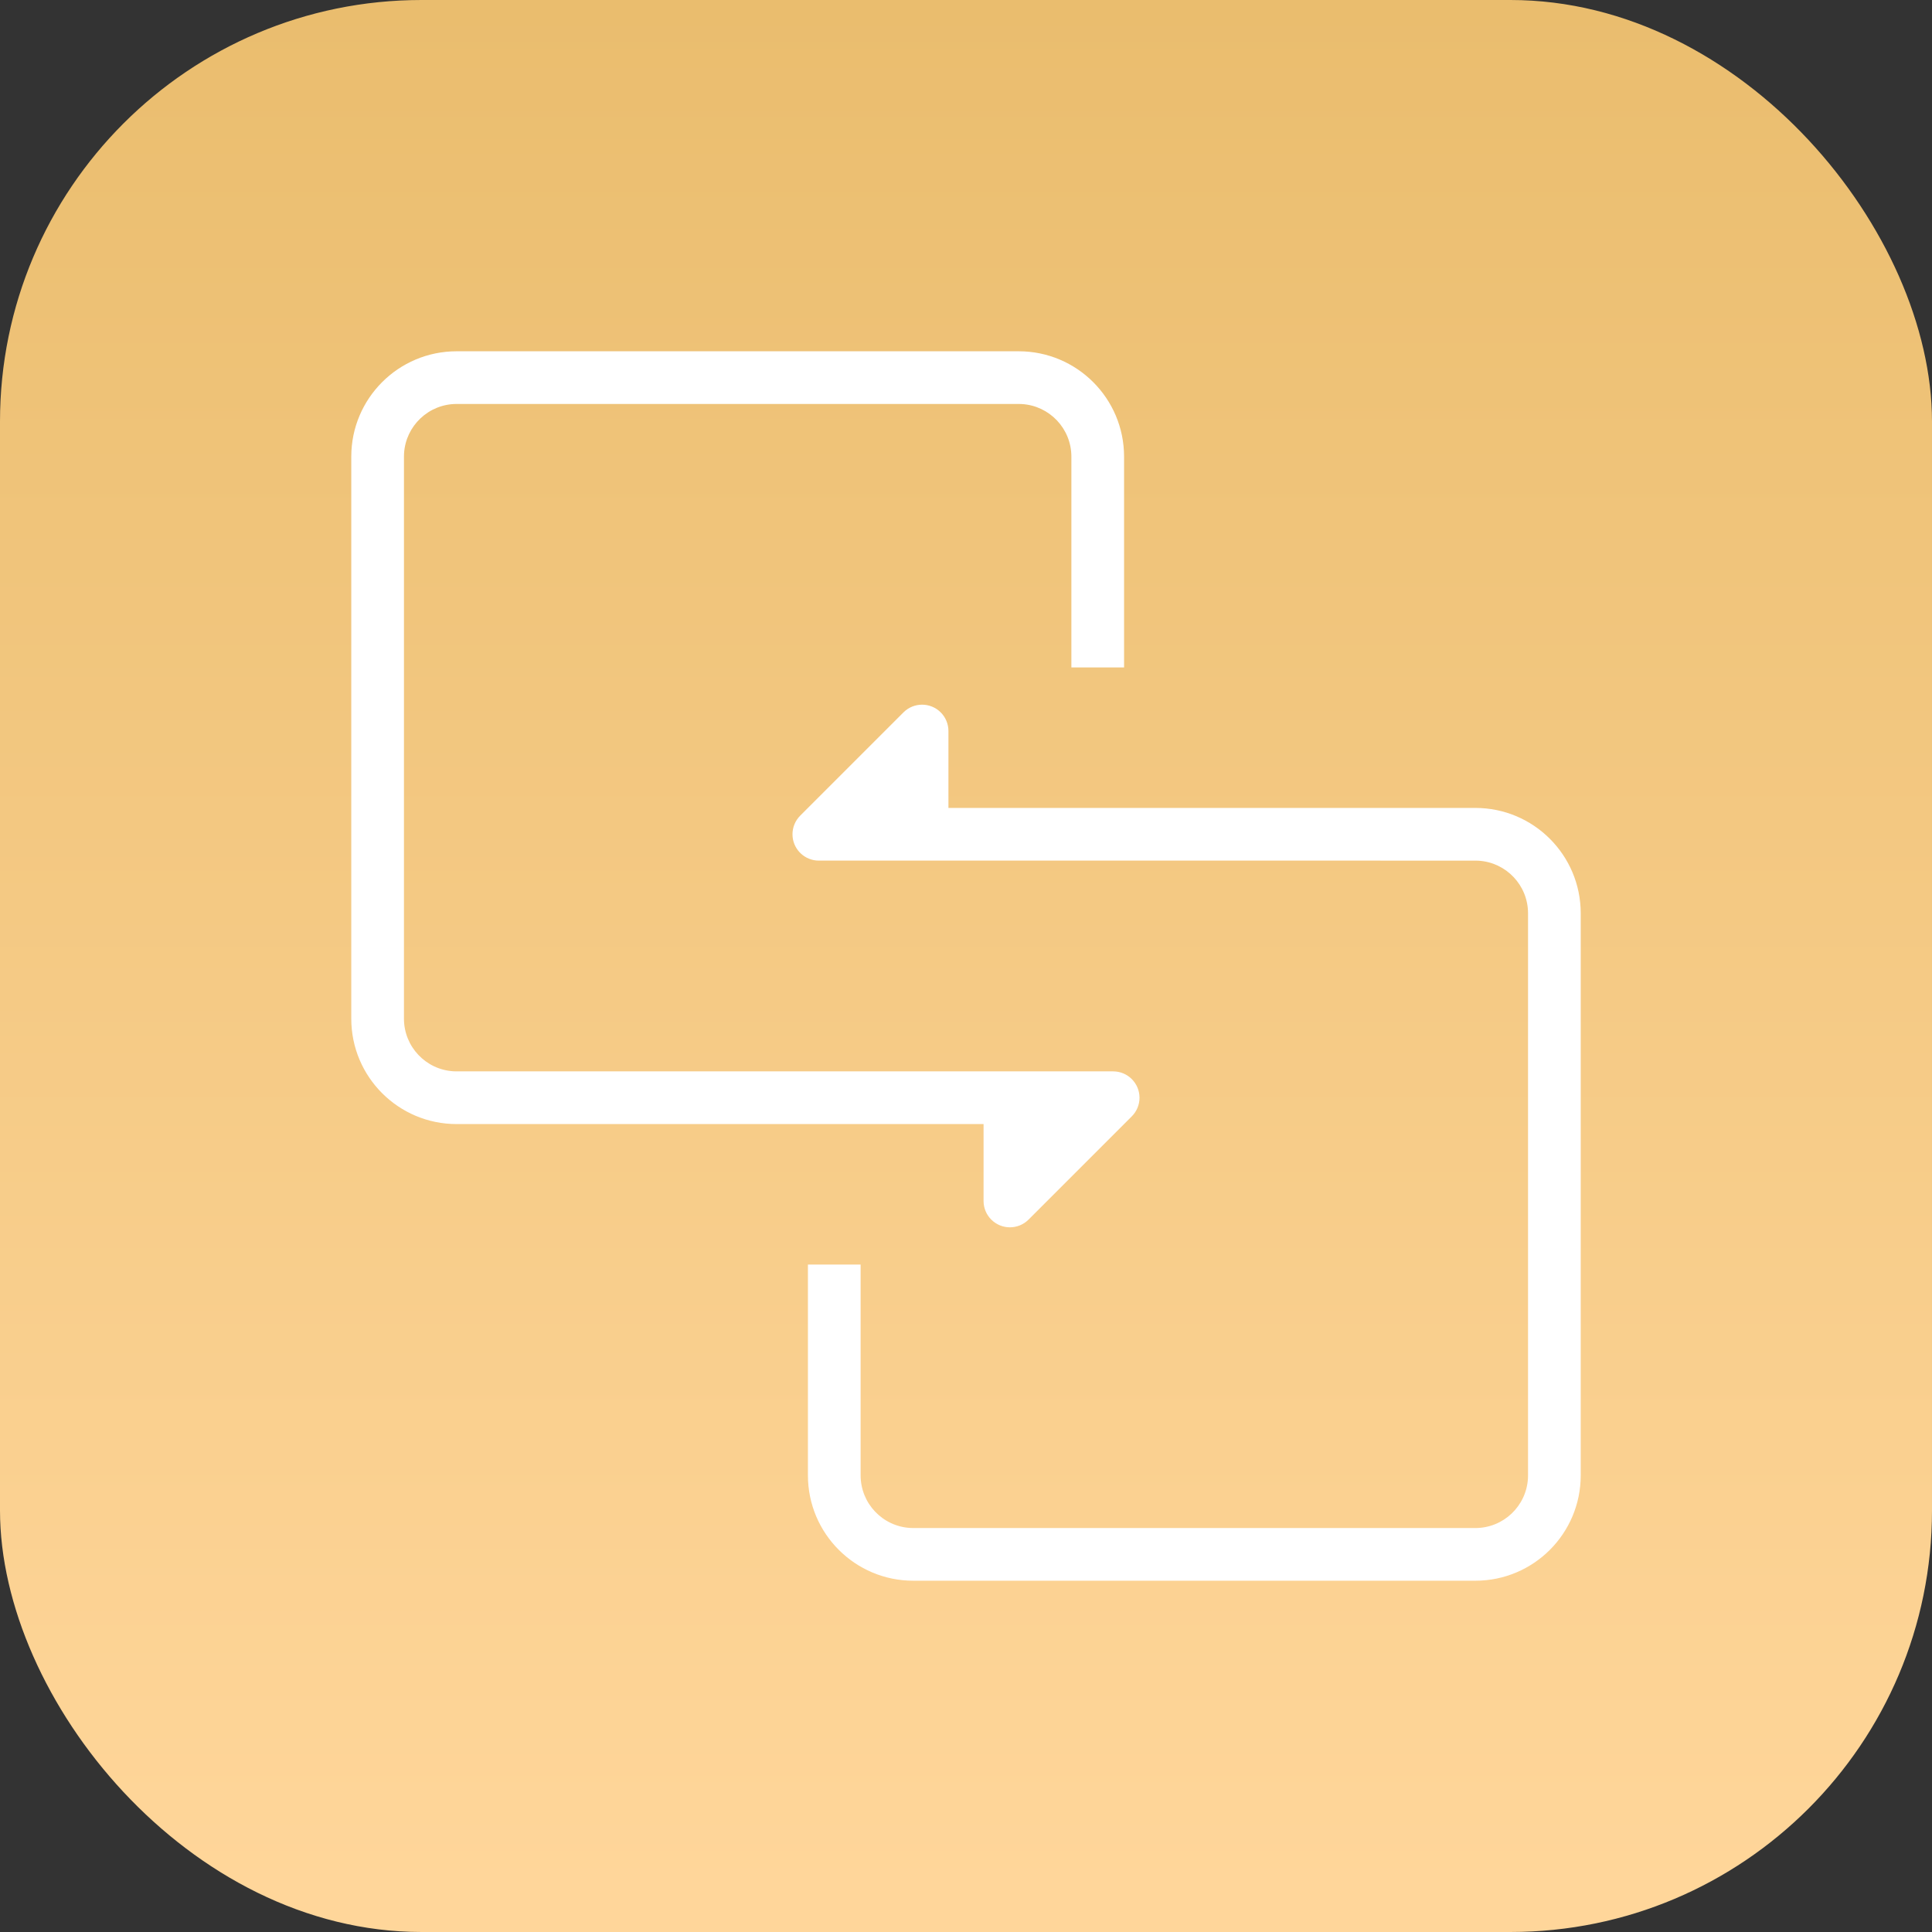 <?xml version="1.0" encoding="UTF-8"?>
<svg width="110px" height="110px" viewBox="0 0 110 110" version="1.1" xmlns="http://www.w3.org/2000/svg" xmlns:xlink="http://www.w3.org/1999/xlink">
    <rect x="0" y="0" width="110" height="110" fill="#333333" stroke="none"/>
    <title>产品合集页_工具与资源下载_3.平板_2.荣耀互联_PC</title>
    <defs>
        <linearGradient x1="50%" y1="0.619%" x2="50%" y2="97.377%" id="linearGradient-1">
            <stop stop-color="#EABD6E" offset="0%"></stop>
            <stop stop-color="#FFD69A" offset="100%"></stop>
        </linearGradient>
    </defs>
    <g id="产品合集页_工具与资源下载_3.平板_2.荣耀互联_PC" stroke="none" stroke-width="1" fill="none" fill-rule="evenodd">
        <rect id="矩形" fill="url(#linearGradient-1)" x="0" y="0" width="110" height="110" rx="24"></rect>
        <path d="M53.561,40.561 C53.842,40.842 54,41.223 54,41.621 L54,46 L84,46 C87.314,46 90,48.686 90,52 L90,84 C90,87.314 87.314,90 84,90 L52,90 C48.686,90 46,87.314 46,84 L46,72 L49,72 L49,84 C49,85.598 50.249,86.904 51.824,86.995 L52,87 L84,87 C85.598,87 86.904,85.751 86.995,84.176 L87,84 L87,52 C87,50.402 85.751,49.096 84.176,49.005 L84,49 L46.6,48.999 L46.477,48.993 C45.716,48.92 45.121,48.28 45.121,47.5 C45.121,47.102 45.279,46.721 45.561,46.439 L51.439,40.561 C52.025,39.975 52.975,39.975 53.561,40.561 Z M58,20 C61.314,20 64,22.686 64,26 L64,38 L61,38 L61,26 C61,24.402 59.751,23.096 58.176,23.005 L58,23 L26,23 C24.402,23 23.096,24.249 23.005,25.824 L23,26 L23,58 C23,59.598 24.249,60.904 25.824,60.995 L26,61 L63.399,61 L63.379,61 C64.207,61 64.879,61.672 64.879,62.5 C64.879,62.898 64.721,63.279 64.439,63.561 L58.561,69.439 C57.975,70.025 57.025,70.025 56.439,69.439 C56.158,69.158 56,68.777 56,68.379 L56,64 L26,64 C22.686,64 20,61.314 20,58 L20,26 C20,22.686 22.686,20 26,20 L58,20 Z" id="形状结合" fill="#FFFFFF"></path>
    </g>
</svg>